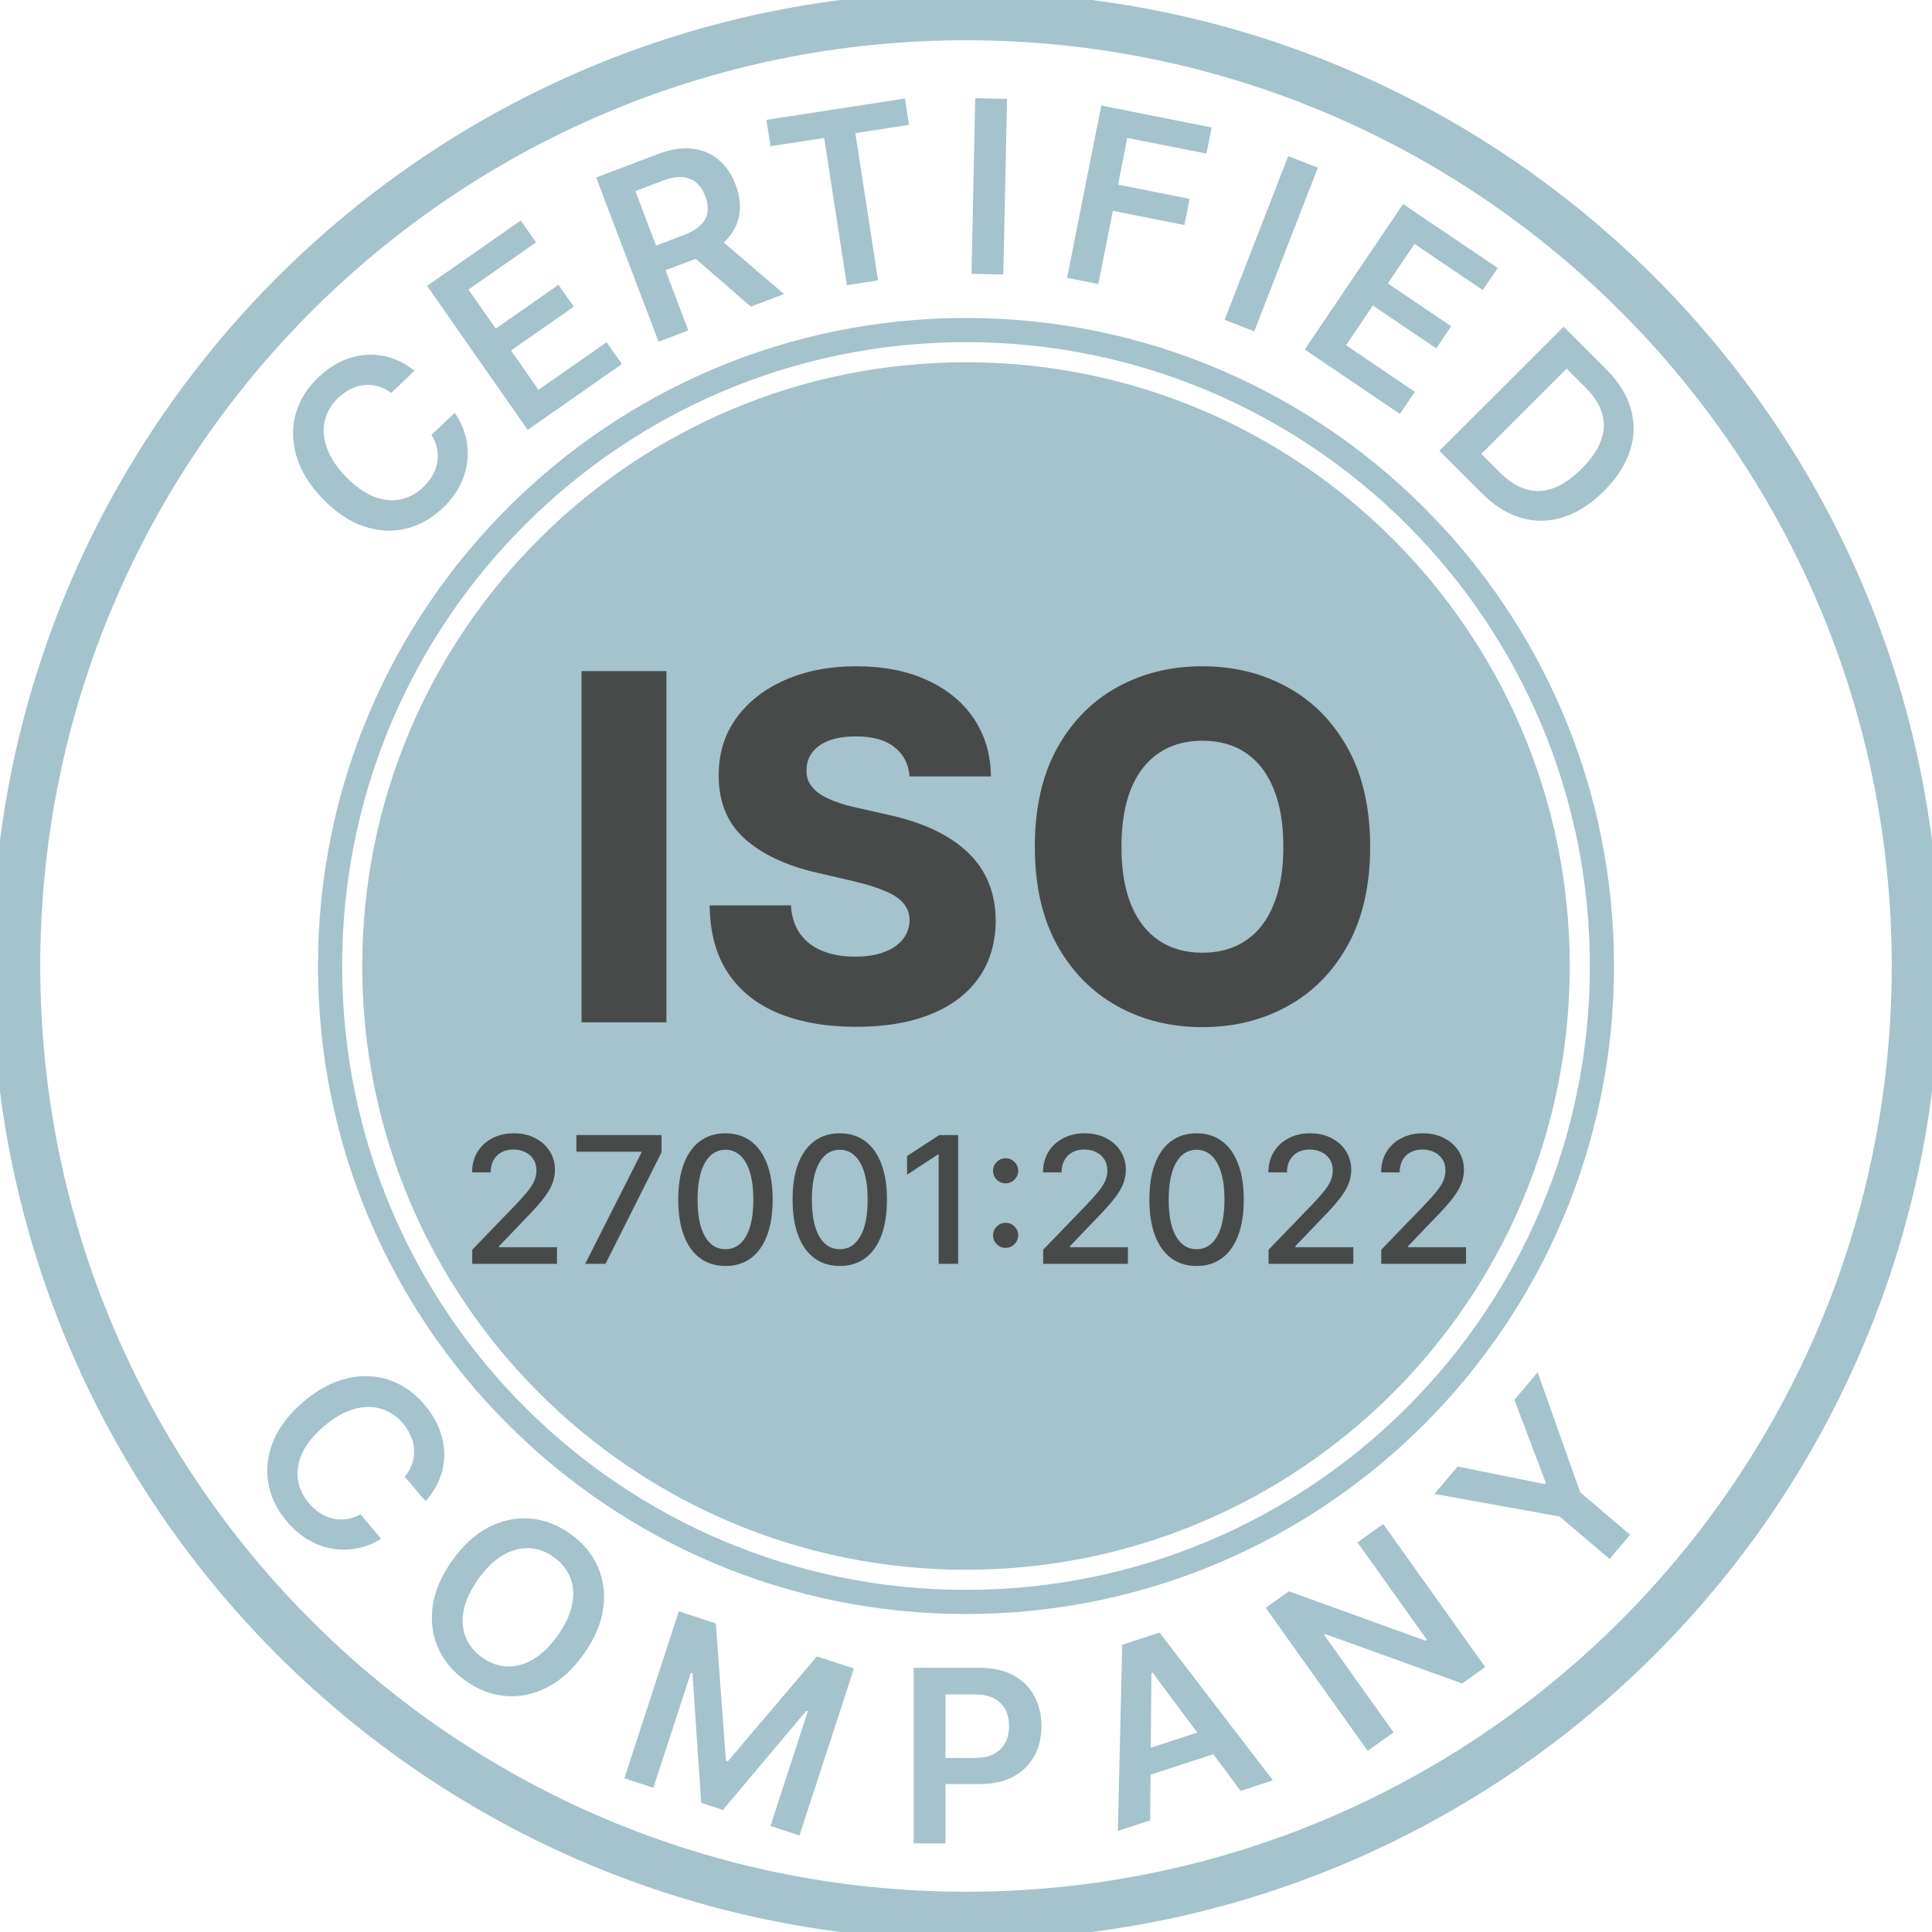 <?xml version="1.0" encoding="UTF-8"?> <svg xmlns="http://www.w3.org/2000/svg" width="80" height="80" viewBox="0 0 80 80" fill="none"><g clip-path="url(#clip0_257_852)"><path d="M40 66.333C54.544 66.333 66.333 54.544 66.333 40C66.333 25.456 54.544 13.667 40 13.667C25.456 13.667 13.667 25.456 13.667 40C13.667 54.544 25.456 66.333 40 66.333Z" stroke="#A4C3CC"></path><path d="M40 79.333C61.723 79.333 79.333 61.723 79.333 40C79.333 18.277 61.723 0.667 40 0.667C18.277 0.667 0.667 18.277 0.667 40C0.667 61.723 18.277 79.333 40 79.333Z" stroke="#A4C3CC" stroke-width="2"></path><path d="M17.162 15.352L16.202 16.27C16.024 16.138 15.84 16.047 15.651 15.996C15.459 15.943 15.268 15.926 15.077 15.945C14.885 15.964 14.699 16.019 14.518 16.111C14.337 16.199 14.166 16.32 14.005 16.473C13.719 16.747 13.534 17.061 13.451 17.415C13.366 17.768 13.393 18.142 13.531 18.537C13.668 18.931 13.925 19.325 14.303 19.72C14.687 20.122 15.074 20.402 15.462 20.558C15.85 20.711 16.221 20.752 16.574 20.683C16.927 20.611 17.246 20.439 17.53 20.168C17.688 20.017 17.815 19.856 17.913 19.684C18.011 19.509 18.075 19.328 18.106 19.141C18.139 18.952 18.136 18.762 18.096 18.57C18.059 18.377 17.981 18.189 17.863 18.008L18.828 17.095C19.031 17.379 19.177 17.688 19.267 18.022C19.358 18.354 19.388 18.695 19.357 19.046C19.324 19.395 19.224 19.74 19.057 20.079C18.889 20.417 18.648 20.735 18.334 21.035C17.872 21.476 17.358 21.764 16.79 21.896C16.223 22.029 15.642 21.994 15.047 21.789C14.452 21.585 13.885 21.2 13.345 20.635C12.804 20.069 12.446 19.484 12.272 18.881C12.097 18.275 12.088 17.692 12.247 17.132C12.405 16.571 12.714 16.072 13.172 15.633C13.465 15.354 13.776 15.134 14.107 14.976C14.437 14.818 14.776 14.724 15.125 14.695C15.472 14.665 15.819 14.704 16.165 14.812C16.511 14.917 16.843 15.097 17.162 15.352Z" fill="#A4C3CC"></path><path d="M21.849 17.8L17.685 11.838L21.563 9.13L22.195 10.035L19.397 11.989L20.528 13.608L23.125 11.794L23.757 12.7L21.16 14.513L22.297 16.141L25.118 14.171L25.75 15.076L21.849 17.8Z" fill="#A4C3CC"></path><path d="M27.27 14.149L24.686 7.351L27.236 6.382C27.758 6.184 28.231 6.108 28.654 6.155C29.079 6.201 29.445 6.353 29.751 6.612C30.058 6.868 30.294 7.212 30.459 7.646C30.625 8.082 30.675 8.496 30.611 8.887C30.549 9.276 30.371 9.625 30.079 9.936C29.786 10.245 29.379 10.499 28.857 10.697L27.041 11.387L26.652 10.365L28.302 9.738C28.608 9.622 28.841 9.485 29.004 9.327C29.166 9.167 29.263 8.987 29.293 8.788C29.326 8.586 29.296 8.364 29.204 8.123C29.112 7.881 28.987 7.694 28.827 7.559C28.666 7.423 28.471 7.348 28.243 7.333C28.014 7.316 27.745 7.366 27.438 7.483L26.309 7.912L28.501 13.681L27.27 14.149ZM29.611 9.734L32.465 12.176L31.09 12.698L28.267 10.245L29.611 9.734Z" fill="#A4C3CC"></path><path d="M31.905 6.055L31.737 4.964L37.471 4.078L37.64 5.17L35.418 5.513L36.359 11.609L35.068 11.808L34.127 5.712L31.905 6.055Z" fill="#A4C3CC"></path><path d="M41.7 4.096L41.545 11.367L40.228 11.338L40.383 4.067L41.7 4.096Z" fill="#A4C3CC"></path><path d="M44.186 11.505L45.602 4.371L50.172 5.278L49.957 6.361L46.679 5.711L46.295 7.647L49.259 8.236L49.044 9.319L46.08 8.731L45.478 11.761L44.186 11.505Z" fill="#A4C3CC"></path><path d="M54.569 6.942L51.936 13.722L50.708 13.245L53.341 6.466L54.569 6.942Z" fill="#A4C3CC"></path><path d="M54.026 14.472L58.1 8.448L62.018 11.098L61.399 12.012L58.572 10.101L57.466 11.736L60.09 13.511L59.472 14.426L56.848 12.651L55.736 14.295L58.586 16.223L57.967 17.138L54.026 14.472Z" fill="#A4C3CC"></path><path d="M61.343 20.411L59.601 18.668L64.747 13.528L66.524 15.306C67.034 15.817 67.369 16.359 67.53 16.932C67.693 17.504 67.683 18.081 67.496 18.662C67.31 19.242 66.95 19.8 66.415 20.334C65.88 20.869 65.319 21.229 64.735 21.415C64.152 21.602 63.572 21.612 62.992 21.444C62.415 21.278 61.865 20.934 61.343 20.411ZM61.339 18.794L62.105 19.56C62.463 19.919 62.827 20.152 63.196 20.262C63.568 20.369 63.945 20.352 64.326 20.212C64.71 20.07 65.098 19.802 65.492 19.409C65.886 19.016 66.152 18.629 66.291 18.249C66.432 17.868 66.449 17.494 66.342 17.129C66.238 16.764 66.013 16.408 65.664 16.059L64.871 15.265L61.339 18.794Z" fill="#A4C3CC"></path><path d="M40 65C53.807 65 65 53.807 65 40C65 26.193 53.807 15 40 15C26.193 15 15 26.193 15 40C15 53.807 26.193 65 40 65Z" fill="#A4C3CC"></path><path d="M19.554 52.333V51.75L21.359 49.88C21.552 49.677 21.71 49.499 21.835 49.346C21.962 49.192 22.057 49.045 22.119 48.906C22.182 48.767 22.213 48.62 22.213 48.464C22.213 48.286 22.172 48.134 22.088 48.005C22.005 47.875 21.891 47.775 21.747 47.706C21.603 47.635 21.441 47.599 21.26 47.599C21.069 47.599 20.902 47.638 20.76 47.716C20.618 47.794 20.508 47.904 20.432 48.047C20.355 48.189 20.317 48.356 20.317 48.547H19.549C19.549 48.222 19.624 47.938 19.773 47.695C19.922 47.452 20.127 47.264 20.388 47.13C20.648 46.995 20.944 46.927 21.276 46.927C21.611 46.927 21.906 46.994 22.161 47.128C22.418 47.26 22.619 47.44 22.763 47.669C22.907 47.897 22.979 48.154 22.979 48.44C22.979 48.638 22.942 48.832 22.867 49.021C22.794 49.21 22.666 49.421 22.484 49.654C22.302 49.885 22.048 50.165 21.724 50.495L20.664 51.604V51.643H23.065V52.333H19.554ZM24.231 52.333L26.559 47.729V47.69H23.867V47H27.393V47.714L25.073 52.333H24.231ZM30.041 52.422C29.629 52.42 29.278 52.312 28.986 52.096C28.694 51.881 28.471 51.568 28.317 51.156C28.162 50.745 28.085 50.249 28.085 49.669C28.085 49.091 28.162 48.597 28.317 48.188C28.473 47.778 28.697 47.465 28.988 47.25C29.282 47.035 29.633 46.927 30.041 46.927C30.449 46.927 30.799 47.036 31.09 47.253C31.382 47.468 31.605 47.78 31.759 48.19C31.916 48.598 31.994 49.091 31.994 49.669C31.994 50.251 31.916 50.747 31.762 51.159C31.608 51.569 31.384 51.882 31.093 52.099C30.801 52.314 30.45 52.422 30.041 52.422ZM30.041 51.727C30.402 51.727 30.684 51.55 30.887 51.198C31.092 50.846 31.194 50.336 31.194 49.669C31.194 49.227 31.147 48.852 31.054 48.547C30.962 48.24 30.829 48.007 30.655 47.849C30.483 47.689 30.279 47.609 30.041 47.609C29.681 47.609 29.399 47.786 29.194 48.141C28.989 48.495 28.886 49.004 28.884 49.669C28.884 50.114 28.93 50.49 29.022 50.797C29.116 51.102 29.249 51.334 29.421 51.492C29.593 51.648 29.799 51.727 30.041 51.727ZM34.774 52.422C34.363 52.42 34.011 52.312 33.72 52.096C33.428 51.881 33.205 51.568 33.05 51.156C32.896 50.745 32.819 50.249 32.819 49.669C32.819 49.091 32.896 48.597 33.05 48.188C33.207 47.778 33.431 47.465 33.722 47.25C34.016 47.035 34.366 46.927 34.774 46.927C35.182 46.927 35.532 47.036 35.824 47.253C36.115 47.468 36.339 47.78 36.493 48.19C36.649 48.598 36.727 49.091 36.727 49.669C36.727 50.251 36.65 50.747 36.496 51.159C36.341 51.569 36.118 51.882 35.826 52.099C35.535 52.314 35.184 52.422 34.774 52.422ZM34.774 51.727C35.136 51.727 35.418 51.55 35.621 51.198C35.825 50.846 35.928 50.336 35.928 49.669C35.928 49.227 35.881 48.852 35.787 48.547C35.695 48.24 35.562 48.007 35.389 47.849C35.217 47.689 35.012 47.609 34.774 47.609C34.415 47.609 34.133 47.786 33.928 48.141C33.723 48.495 33.62 49.004 33.618 49.669C33.618 50.114 33.664 50.49 33.756 50.797C33.85 51.102 33.983 51.334 34.154 51.492C34.326 51.648 34.533 51.727 34.774 51.727ZM39.675 47V52.333H38.867V47.807H38.836L37.56 48.641V47.87L38.891 47H39.675ZM41.641 51.672C41.498 51.672 41.376 51.621 41.274 51.521C41.171 51.418 41.12 51.295 41.12 51.151C41.12 51.009 41.171 50.887 41.274 50.786C41.376 50.684 41.498 50.633 41.641 50.633C41.783 50.633 41.906 50.684 42.008 50.786C42.111 50.887 42.162 51.009 42.162 51.151C42.162 51.246 42.137 51.334 42.089 51.414C42.042 51.492 41.979 51.555 41.901 51.602C41.823 51.648 41.736 51.672 41.641 51.672ZM41.641 49C41.498 49 41.376 48.95 41.274 48.849C41.171 48.746 41.12 48.623 41.12 48.479C41.12 48.337 41.171 48.215 41.274 48.115C41.376 48.012 41.498 47.961 41.641 47.961C41.783 47.961 41.906 48.012 42.008 48.115C42.111 48.215 42.162 48.337 42.162 48.479C42.162 48.575 42.137 48.662 42.089 48.742C42.042 48.82 41.979 48.883 41.901 48.93C41.823 48.977 41.736 49 41.641 49ZM43.194 52.333V51.75L44.999 49.88C45.192 49.677 45.35 49.499 45.475 49.346C45.602 49.192 45.697 49.045 45.759 48.906C45.822 48.767 45.853 48.62 45.853 48.464C45.853 48.286 45.812 48.134 45.728 48.005C45.645 47.875 45.531 47.775 45.387 47.706C45.243 47.635 45.081 47.599 44.9 47.599C44.709 47.599 44.542 47.638 44.4 47.716C44.258 47.794 44.148 47.904 44.072 48.047C43.995 48.189 43.957 48.356 43.957 48.547H43.189C43.189 48.222 43.264 47.938 43.413 47.695C43.562 47.452 43.767 47.264 44.028 47.13C44.288 46.995 44.584 46.927 44.916 46.927C45.251 46.927 45.546 46.994 45.801 47.128C46.058 47.26 46.258 47.44 46.403 47.669C46.547 47.897 46.619 48.154 46.619 48.44C46.619 48.638 46.581 48.832 46.507 49.021C46.434 49.21 46.306 49.421 46.124 49.654C45.942 49.885 45.688 50.165 45.364 50.495L44.304 51.604V51.643H46.705V52.333H43.194ZM52.528 52.333V51.75L54.332 49.88C54.525 49.677 54.684 49.499 54.809 49.346C54.936 49.192 55.03 49.045 55.093 48.906C55.155 48.767 55.187 48.62 55.187 48.464C55.187 48.286 55.145 48.134 55.062 48.005C54.978 47.875 54.864 47.775 54.72 47.706C54.576 47.635 54.414 47.599 54.233 47.599C54.042 47.599 53.876 47.638 53.733 47.716C53.591 47.794 53.482 47.904 53.405 48.047C53.329 48.189 53.291 48.356 53.291 48.547H52.522C52.522 48.222 52.597 47.938 52.746 47.695C52.896 47.452 53.1 47.264 53.361 47.13C53.621 46.995 53.917 46.927 54.249 46.927C54.584 46.927 54.879 46.994 55.134 47.128C55.391 47.26 55.592 47.44 55.736 47.669C55.88 47.897 55.952 48.154 55.952 48.44C55.952 48.638 55.915 48.832 55.84 49.021C55.767 49.21 55.64 49.421 55.457 49.654C55.275 49.885 55.022 50.165 54.697 50.495L53.637 51.604V51.643H56.038V52.333H52.528ZM57.194 52.333V51.75L58.999 49.88C59.192 49.677 59.35 49.499 59.475 49.346C59.602 49.192 59.697 49.045 59.759 48.906C59.822 48.767 59.853 48.62 59.853 48.464C59.853 48.286 59.812 48.134 59.728 48.005C59.645 47.875 59.531 47.775 59.387 47.706C59.243 47.635 59.081 47.599 58.9 47.599C58.709 47.599 58.542 47.638 58.4 47.716C58.258 47.794 58.148 47.904 58.072 48.047C57.995 48.189 57.957 48.356 57.957 48.547H57.189C57.189 48.222 57.264 47.938 57.413 47.695C57.562 47.452 57.767 47.264 58.028 47.13C58.288 46.995 58.584 46.927 58.916 46.927C59.251 46.927 59.546 46.994 59.801 47.128C60.058 47.26 60.258 47.44 60.403 47.669C60.547 47.897 60.619 48.154 60.619 48.44C60.619 48.638 60.581 48.832 60.507 49.021C60.434 49.21 60.306 49.421 60.124 49.654C59.942 49.885 59.688 50.165 59.364 50.495L58.304 51.604V51.643H60.705V52.333H57.194ZM49.548 52.422C49.137 52.42 48.785 52.312 48.494 52.096C48.202 51.881 47.979 51.568 47.825 51.156C47.67 50.745 47.593 50.249 47.593 49.669C47.593 49.091 47.67 48.597 47.825 48.188C47.981 47.778 48.205 47.465 48.496 47.25C48.79 47.035 49.141 46.927 49.548 46.927C49.956 46.927 50.306 47.036 50.598 47.253C50.89 47.468 51.113 47.78 51.267 48.19C51.423 48.598 51.502 49.091 51.502 49.669C51.502 50.251 51.424 50.747 51.27 51.159C51.115 51.569 50.892 51.882 50.6 52.099C50.309 52.314 49.958 52.422 49.548 52.422ZM49.548 51.727C49.91 51.727 50.192 51.55 50.395 51.198C50.6 50.846 50.702 50.336 50.702 49.669C50.702 49.227 50.655 48.852 50.562 48.547C50.469 48.24 50.337 48.007 50.163 47.849C49.991 47.689 49.786 47.609 49.548 47.609C49.189 47.609 48.907 47.786 48.702 48.141C48.497 48.495 48.394 49.004 48.392 49.669C48.392 50.114 48.438 50.49 48.53 50.797C48.624 51.102 48.757 51.334 48.929 51.492C49.1 51.648 49.307 51.727 49.548 51.727Z" fill="#484A4A"></path><path d="M27.596 27.788V42.333H24.081V27.788H27.596ZM37.665 32.149C37.618 31.628 37.407 31.223 37.033 30.934C36.664 30.641 36.136 30.494 35.45 30.494C34.995 30.494 34.616 30.553 34.313 30.671C34.01 30.79 33.783 30.953 33.631 31.162C33.48 31.365 33.402 31.599 33.397 31.865C33.388 32.082 33.43 32.274 33.525 32.44C33.624 32.606 33.766 32.752 33.951 32.88C34.14 33.003 34.368 33.112 34.633 33.207C34.898 33.302 35.196 33.385 35.528 33.456L36.778 33.74C37.497 33.896 38.132 34.104 38.681 34.365C39.235 34.625 39.699 34.935 40.073 35.295C40.452 35.655 40.738 36.069 40.932 36.538C41.127 37.007 41.226 37.532 41.231 38.115C41.226 39.033 40.994 39.822 40.535 40.48C40.075 41.138 39.415 41.642 38.553 41.992C37.696 42.343 36.662 42.518 35.45 42.518C34.233 42.518 33.172 42.336 32.268 41.971C31.363 41.606 30.66 41.053 30.158 40.309C29.656 39.566 29.398 38.626 29.384 37.49H32.751C32.779 37.958 32.905 38.349 33.127 38.661C33.35 38.974 33.655 39.211 34.043 39.372C34.436 39.533 34.891 39.613 35.407 39.613C35.88 39.613 36.283 39.549 36.614 39.421C36.95 39.294 37.209 39.116 37.388 38.889C37.568 38.661 37.661 38.401 37.665 38.108C37.661 37.833 37.575 37.599 37.41 37.404C37.244 37.206 36.988 37.035 36.643 36.893C36.302 36.746 35.866 36.611 35.336 36.488L33.816 36.133C32.557 35.844 31.565 35.378 30.84 34.734C30.116 34.085 29.756 33.209 29.761 32.106C29.756 31.206 29.997 30.418 30.485 29.741C30.973 29.064 31.647 28.536 32.509 28.157C33.371 27.778 34.353 27.589 35.457 27.589C36.584 27.589 37.561 27.781 38.39 28.164C39.223 28.543 39.87 29.076 40.329 29.762C40.788 30.449 41.022 31.244 41.032 32.149H37.665ZM56.735 35.061C56.735 36.661 56.427 38.017 55.812 39.13C55.196 40.243 54.363 41.088 53.312 41.666C52.265 42.243 51.091 42.532 49.789 42.532C48.482 42.532 47.306 42.241 46.259 41.659C45.213 41.076 44.382 40.231 43.766 39.123C43.156 38.01 42.85 36.656 42.85 35.061C42.85 33.46 43.156 32.104 43.766 30.991C44.382 29.878 45.213 29.033 46.259 28.456C47.306 27.878 48.482 27.589 49.789 27.589C51.091 27.589 52.265 27.878 53.312 28.456C54.363 29.033 55.196 29.878 55.812 30.991C56.427 32.104 56.735 33.46 56.735 35.061ZM53.141 35.061C53.141 34.114 53.006 33.313 52.736 32.66C52.471 32.007 52.088 31.512 51.586 31.176C51.089 30.84 50.49 30.671 49.789 30.671C49.093 30.671 48.494 30.84 47.992 31.176C47.49 31.512 47.104 32.007 46.834 32.66C46.569 33.313 46.437 34.114 46.437 35.061C46.437 36.008 46.569 36.808 46.834 37.461C47.104 38.115 47.49 38.609 47.992 38.946C48.494 39.282 49.093 39.45 49.789 39.45C50.49 39.45 51.089 39.282 51.586 38.946C52.088 38.609 52.471 38.115 52.736 37.461C53.006 36.808 53.141 36.008 53.141 35.061Z" fill="#484A4A"></path><path d="M59.395 61.859L60.358 60.725L63.962 61.453L64.008 61.399L62.708 57.96L63.672 56.826L65.433 61.795L67.501 63.552L66.65 64.553L64.582 62.796L59.395 61.859Z" fill="#A4C3CC"></path><path d="M17.62 62.159L16.76 61.147C16.902 60.977 17.003 60.799 17.066 60.612C17.13 60.424 17.158 60.234 17.15 60.042C17.142 59.85 17.098 59.661 17.017 59.475C16.94 59.289 16.829 59.111 16.685 58.941C16.429 58.64 16.126 58.438 15.777 58.334C15.43 58.228 15.055 58.233 14.652 58.348C14.252 58.462 13.843 58.695 13.426 59.05C13.002 59.41 12.701 59.779 12.523 60.158C12.347 60.536 12.284 60.904 12.332 61.261C12.384 61.618 12.537 61.946 12.791 62.245C12.932 62.411 13.086 62.548 13.252 62.656C13.421 62.763 13.598 62.838 13.783 62.88C13.969 62.924 14.159 62.932 14.353 62.904C14.548 62.878 14.74 62.811 14.928 62.704L15.783 63.72C15.487 63.906 15.17 64.034 14.832 64.104C14.495 64.176 14.153 64.186 13.804 64.134C13.458 64.081 13.12 63.961 12.791 63.775C12.463 63.587 12.159 63.328 11.879 62.998C11.465 62.511 11.208 61.98 11.109 61.406C11.009 60.832 11.079 60.254 11.318 59.672C11.556 59.09 11.973 58.546 12.569 58.04C13.166 57.533 13.771 57.21 14.383 57.072C14.997 56.932 15.58 56.957 16.13 57.148C16.681 57.339 17.162 57.676 17.572 58.159C17.834 58.468 18.035 58.792 18.174 59.13C18.312 59.469 18.386 59.813 18.395 60.164C18.405 60.512 18.346 60.856 18.218 61.195C18.093 61.534 17.893 61.855 17.62 62.159Z" fill="#A4C3CC"></path><path d="M24.169 68.495C23.714 69.133 23.205 69.595 22.641 69.879C22.081 70.163 21.51 70.279 20.928 70.227C20.347 70.177 19.798 69.967 19.279 69.597C18.761 69.227 18.382 68.776 18.143 68.242C17.908 67.708 17.832 67.129 17.916 66.506C18.003 65.882 18.273 65.251 18.727 64.615C19.182 63.977 19.689 63.516 20.249 63.232C20.813 62.948 21.385 62.831 21.965 62.881C22.548 62.933 23.098 63.144 23.617 63.514C24.135 63.883 24.513 64.334 24.75 64.867C24.988 65.4 25.064 65.979 24.977 66.603C24.893 67.226 24.624 67.857 24.169 68.495ZM23.09 67.726C23.41 67.277 23.61 66.848 23.689 66.439C23.772 66.03 23.746 65.658 23.612 65.325C23.479 64.989 23.252 64.706 22.93 64.476C22.608 64.247 22.267 64.124 21.906 64.108C21.547 64.09 21.186 64.186 20.824 64.397C20.465 64.606 20.126 64.935 19.805 65.384C19.485 65.834 19.284 66.263 19.201 66.672C19.122 67.081 19.149 67.453 19.282 67.789C19.416 68.123 19.644 68.405 19.966 68.634C20.288 68.864 20.628 68.987 20.988 69.005C21.349 69.021 21.708 68.925 22.067 68.715C22.429 68.505 22.77 68.175 23.09 67.726Z" fill="#A4C3CC"></path><path d="M28.108 66.722L29.641 67.223L30.059 72.902L30.14 72.929L33.827 68.588L35.36 69.088L33.104 76.002L31.903 75.61L33.452 70.86L33.388 70.839L29.934 74.945L29.036 74.653L28.672 69.289L28.608 69.268L27.055 74.029L25.853 73.637L28.108 66.722Z" fill="#A4C3CC"></path><path d="M37.833 76.333V69.061H40.56C41.119 69.061 41.587 69.165 41.966 69.373C42.347 69.581 42.635 69.868 42.829 70.233C43.026 70.595 43.124 71.007 43.124 71.468C43.124 71.935 43.026 72.349 42.829 72.711C42.633 73.073 42.343 73.359 41.959 73.567C41.576 73.773 41.103 73.876 40.542 73.876H38.735V72.793H40.365C40.691 72.793 40.959 72.736 41.167 72.623C41.376 72.509 41.529 72.353 41.629 72.153C41.731 71.955 41.782 71.726 41.782 71.468C41.782 71.21 41.731 70.983 41.629 70.787C41.529 70.59 41.374 70.437 41.164 70.328C40.955 70.217 40.687 70.161 40.358 70.161H39.15V76.333H37.833Z" fill="#A4C3CC"></path><path d="M47.627 75.378L46.29 75.814L46.468 68.106L48.014 67.601L52.708 73.72L51.371 74.157L47.731 69.263L47.677 69.281L47.627 75.378ZM46.786 72.653L50.432 71.463L50.761 72.469L47.115 73.659L46.786 72.653Z" fill="#A4C3CC"></path><path d="M57.277 63.107L61.499 69.028L60.545 69.709L54.879 67.665L54.83 67.699L57.706 71.733L56.633 72.498L52.411 66.576L53.371 65.892L59.036 67.941L59.088 67.904L56.21 63.867L57.277 63.107Z" fill="#A4C3CC"></path></g><defs><clipPath id="clip0_257_852"><rect width="80" height="80" fill="white"></rect></clipPath></defs></svg> 